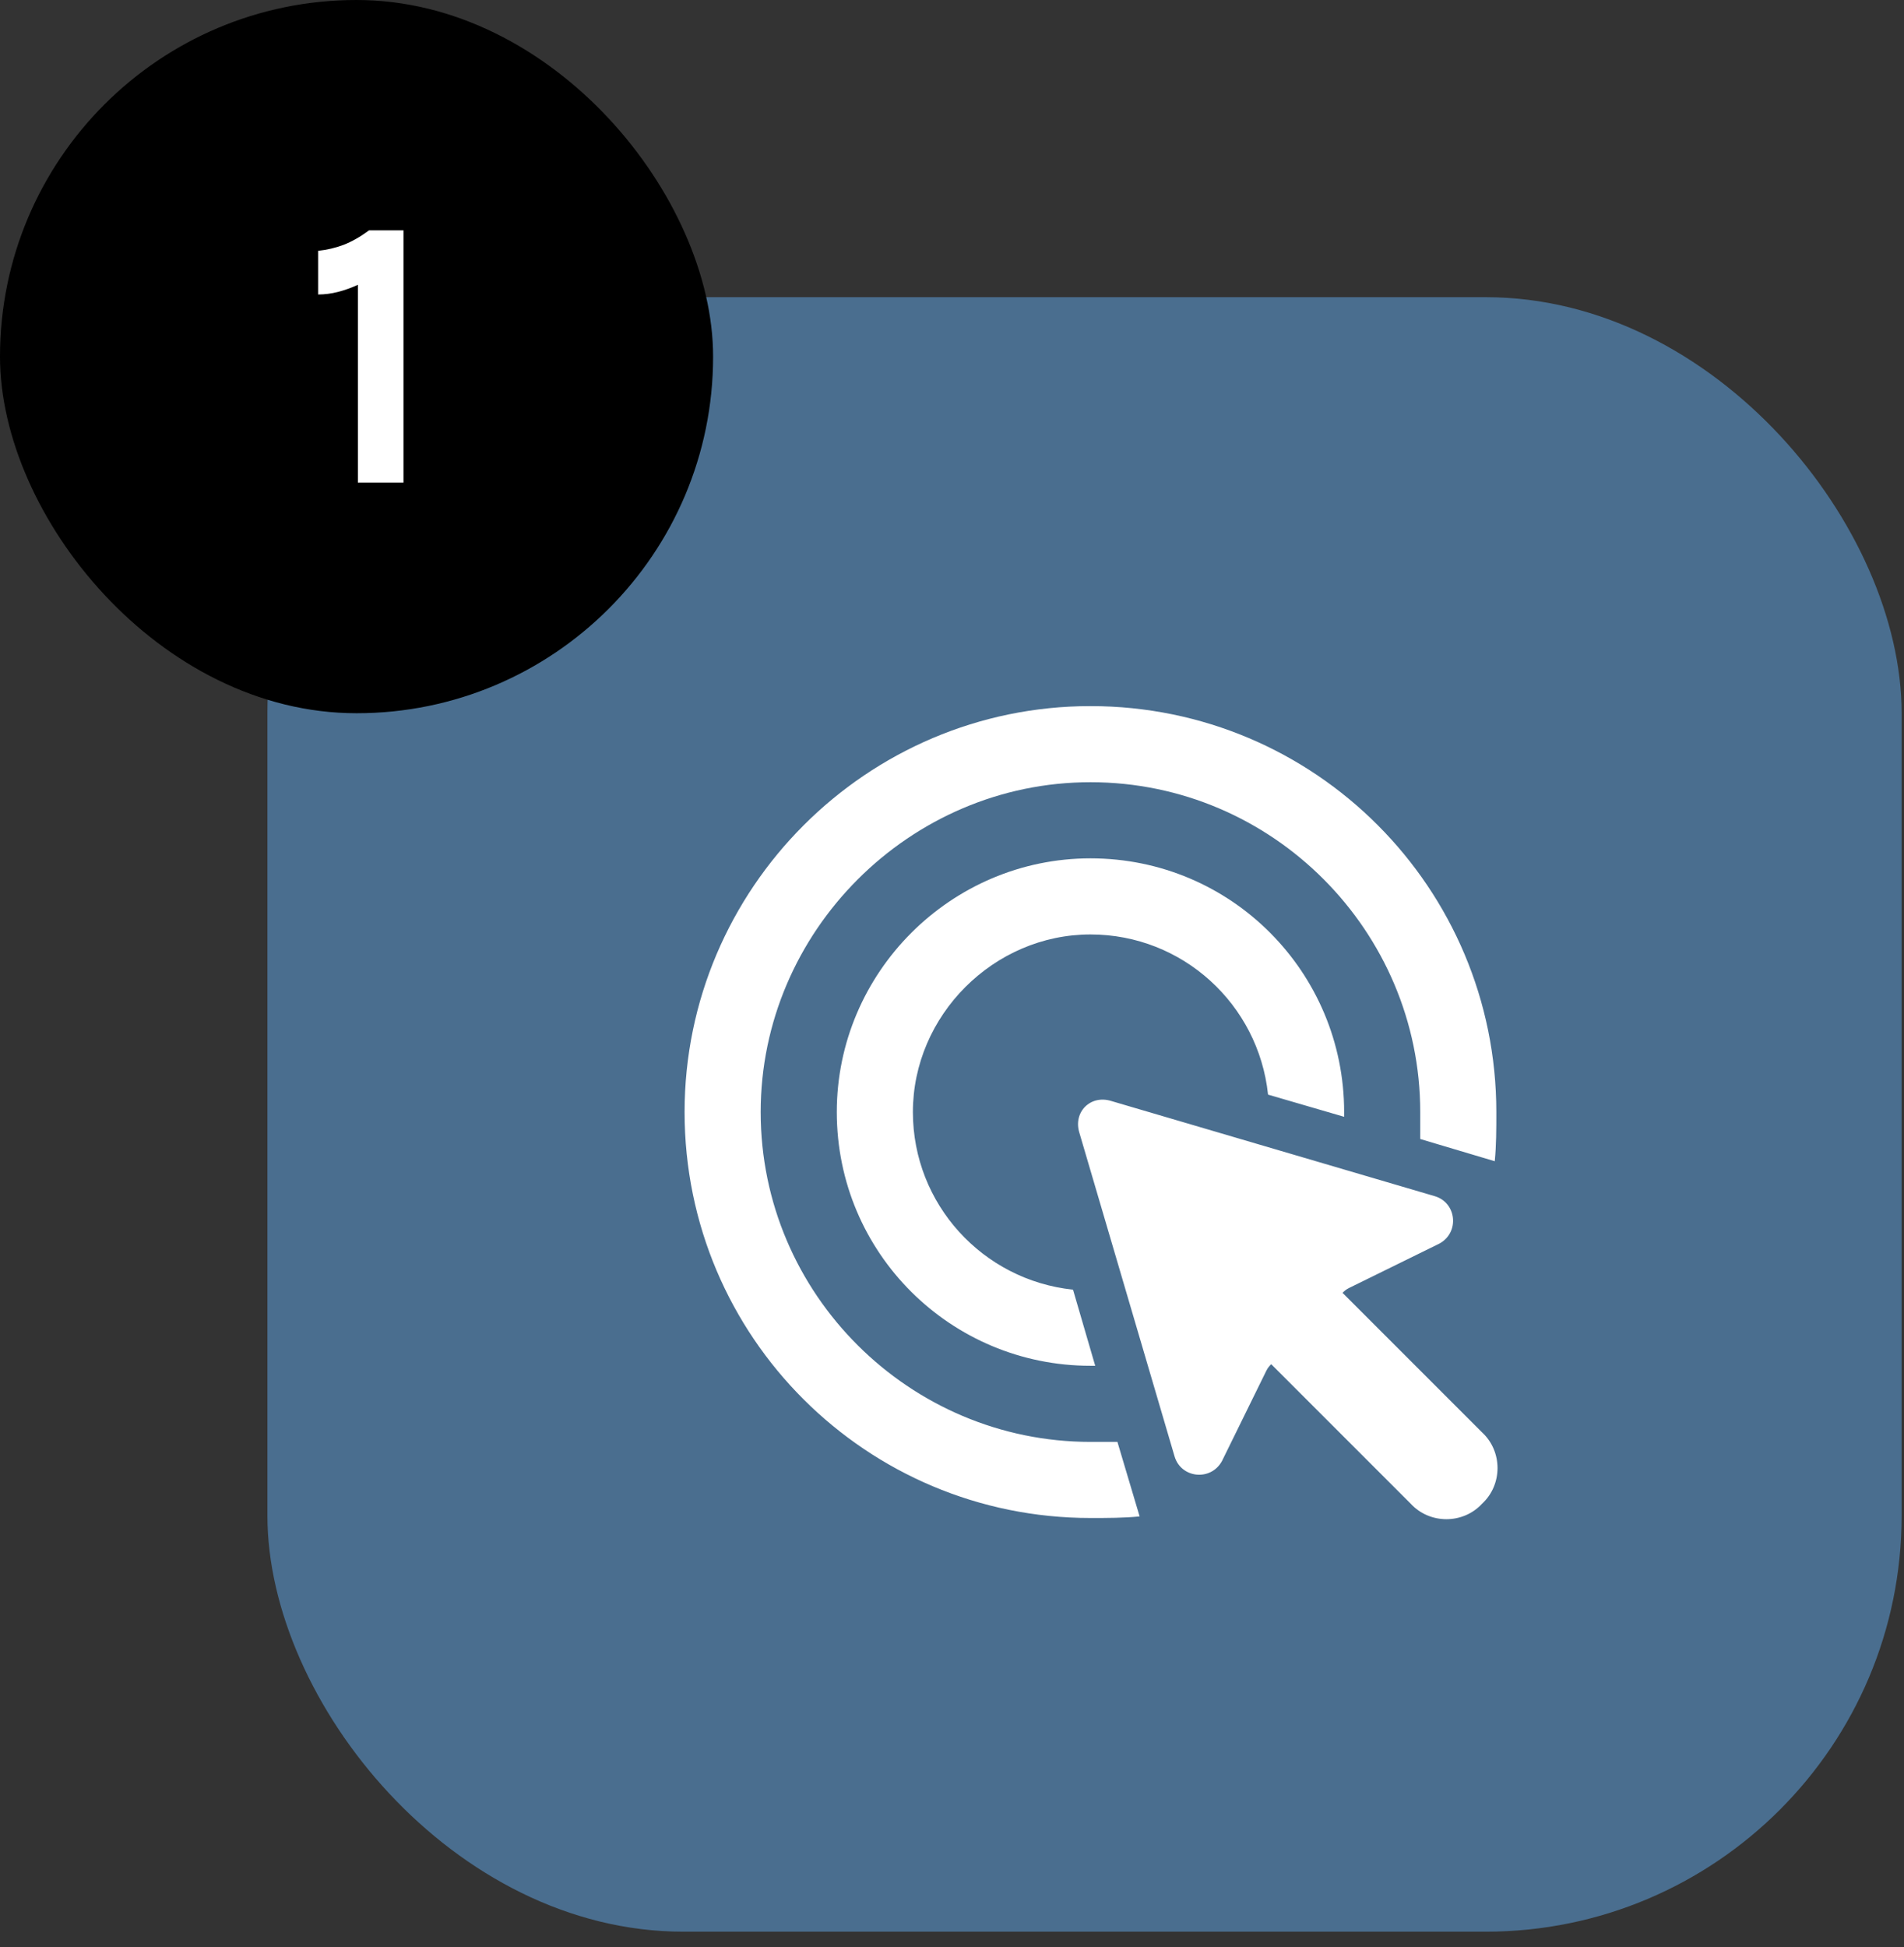 <?xml version="1.0" encoding="utf-8"?>
<svg xmlns="http://www.w3.org/2000/svg" width="89" height="91" viewBox="0 0 89 91" fill="none">
  <rect x="0" y="0" width="89" height="91" fill="#333333" stroke="none"/>
  <rect x="12.5" y="13.889" width="76.389" height="76.389" rx="19.444" fill="#4A6E8F"/>
  <rect width="33.333" height="33.333" rx="16.667" fill="black"/>
  <path d="M17.253 10.765H18.86V22.556H16.729V13.311C16.41 13.456 16.097 13.567 15.79 13.645C15.484 13.723 15.177 13.763 14.87 13.763V11.722C15.279 11.68 15.676 11.587 16.061 11.443C16.447 11.292 16.844 11.066 17.253 10.765Z" fill="white"/>
  <path d="M50.972 67.387C42.524 67.387 35.557 60.495 35.557 51.972C35.557 43.524 42.524 36.557 50.972 36.557C59.495 36.557 66.387 43.524 66.387 51.972C66.387 52.417 66.387 52.787 66.387 53.232L69.87 54.27C69.944 53.529 69.944 52.787 69.944 51.972C69.944 41.523 61.496 33 50.972 33C40.523 33 32 41.523 32 51.972C32 62.496 40.523 70.944 50.972 70.944C51.787 70.944 52.529 70.944 53.27 70.87L52.232 67.387C51.787 67.387 51.417 67.387 50.972 67.387ZM50.157 60.273C45.933 59.828 42.672 56.271 42.672 51.972C42.672 47.452 46.452 43.672 50.972 43.672C55.271 43.672 58.828 46.933 59.273 51.157L62.83 52.194C62.83 52.12 62.83 52.046 62.83 51.972C62.83 45.45 57.568 40.115 50.972 40.115C44.45 40.115 39.115 45.45 39.115 51.972C39.115 58.568 44.45 63.83 50.972 63.83C51.046 63.83 51.12 63.83 51.194 63.83L50.157 60.273ZM67.054 55.9L51.936 51.453C50.972 51.157 50.157 51.972 50.453 52.936L54.9 68.054C55.197 69.092 56.605 69.24 57.123 68.276L59.198 64.052C59.273 63.904 59.347 63.83 59.421 63.756L65.942 70.277C66.832 71.241 68.388 71.241 69.277 70.277C70.241 69.388 70.241 67.832 69.277 66.942L62.756 60.421C62.83 60.347 62.904 60.273 63.052 60.198L67.276 58.123C68.24 57.605 68.092 56.197 67.054 55.9Z" fill="white"/>
</svg>